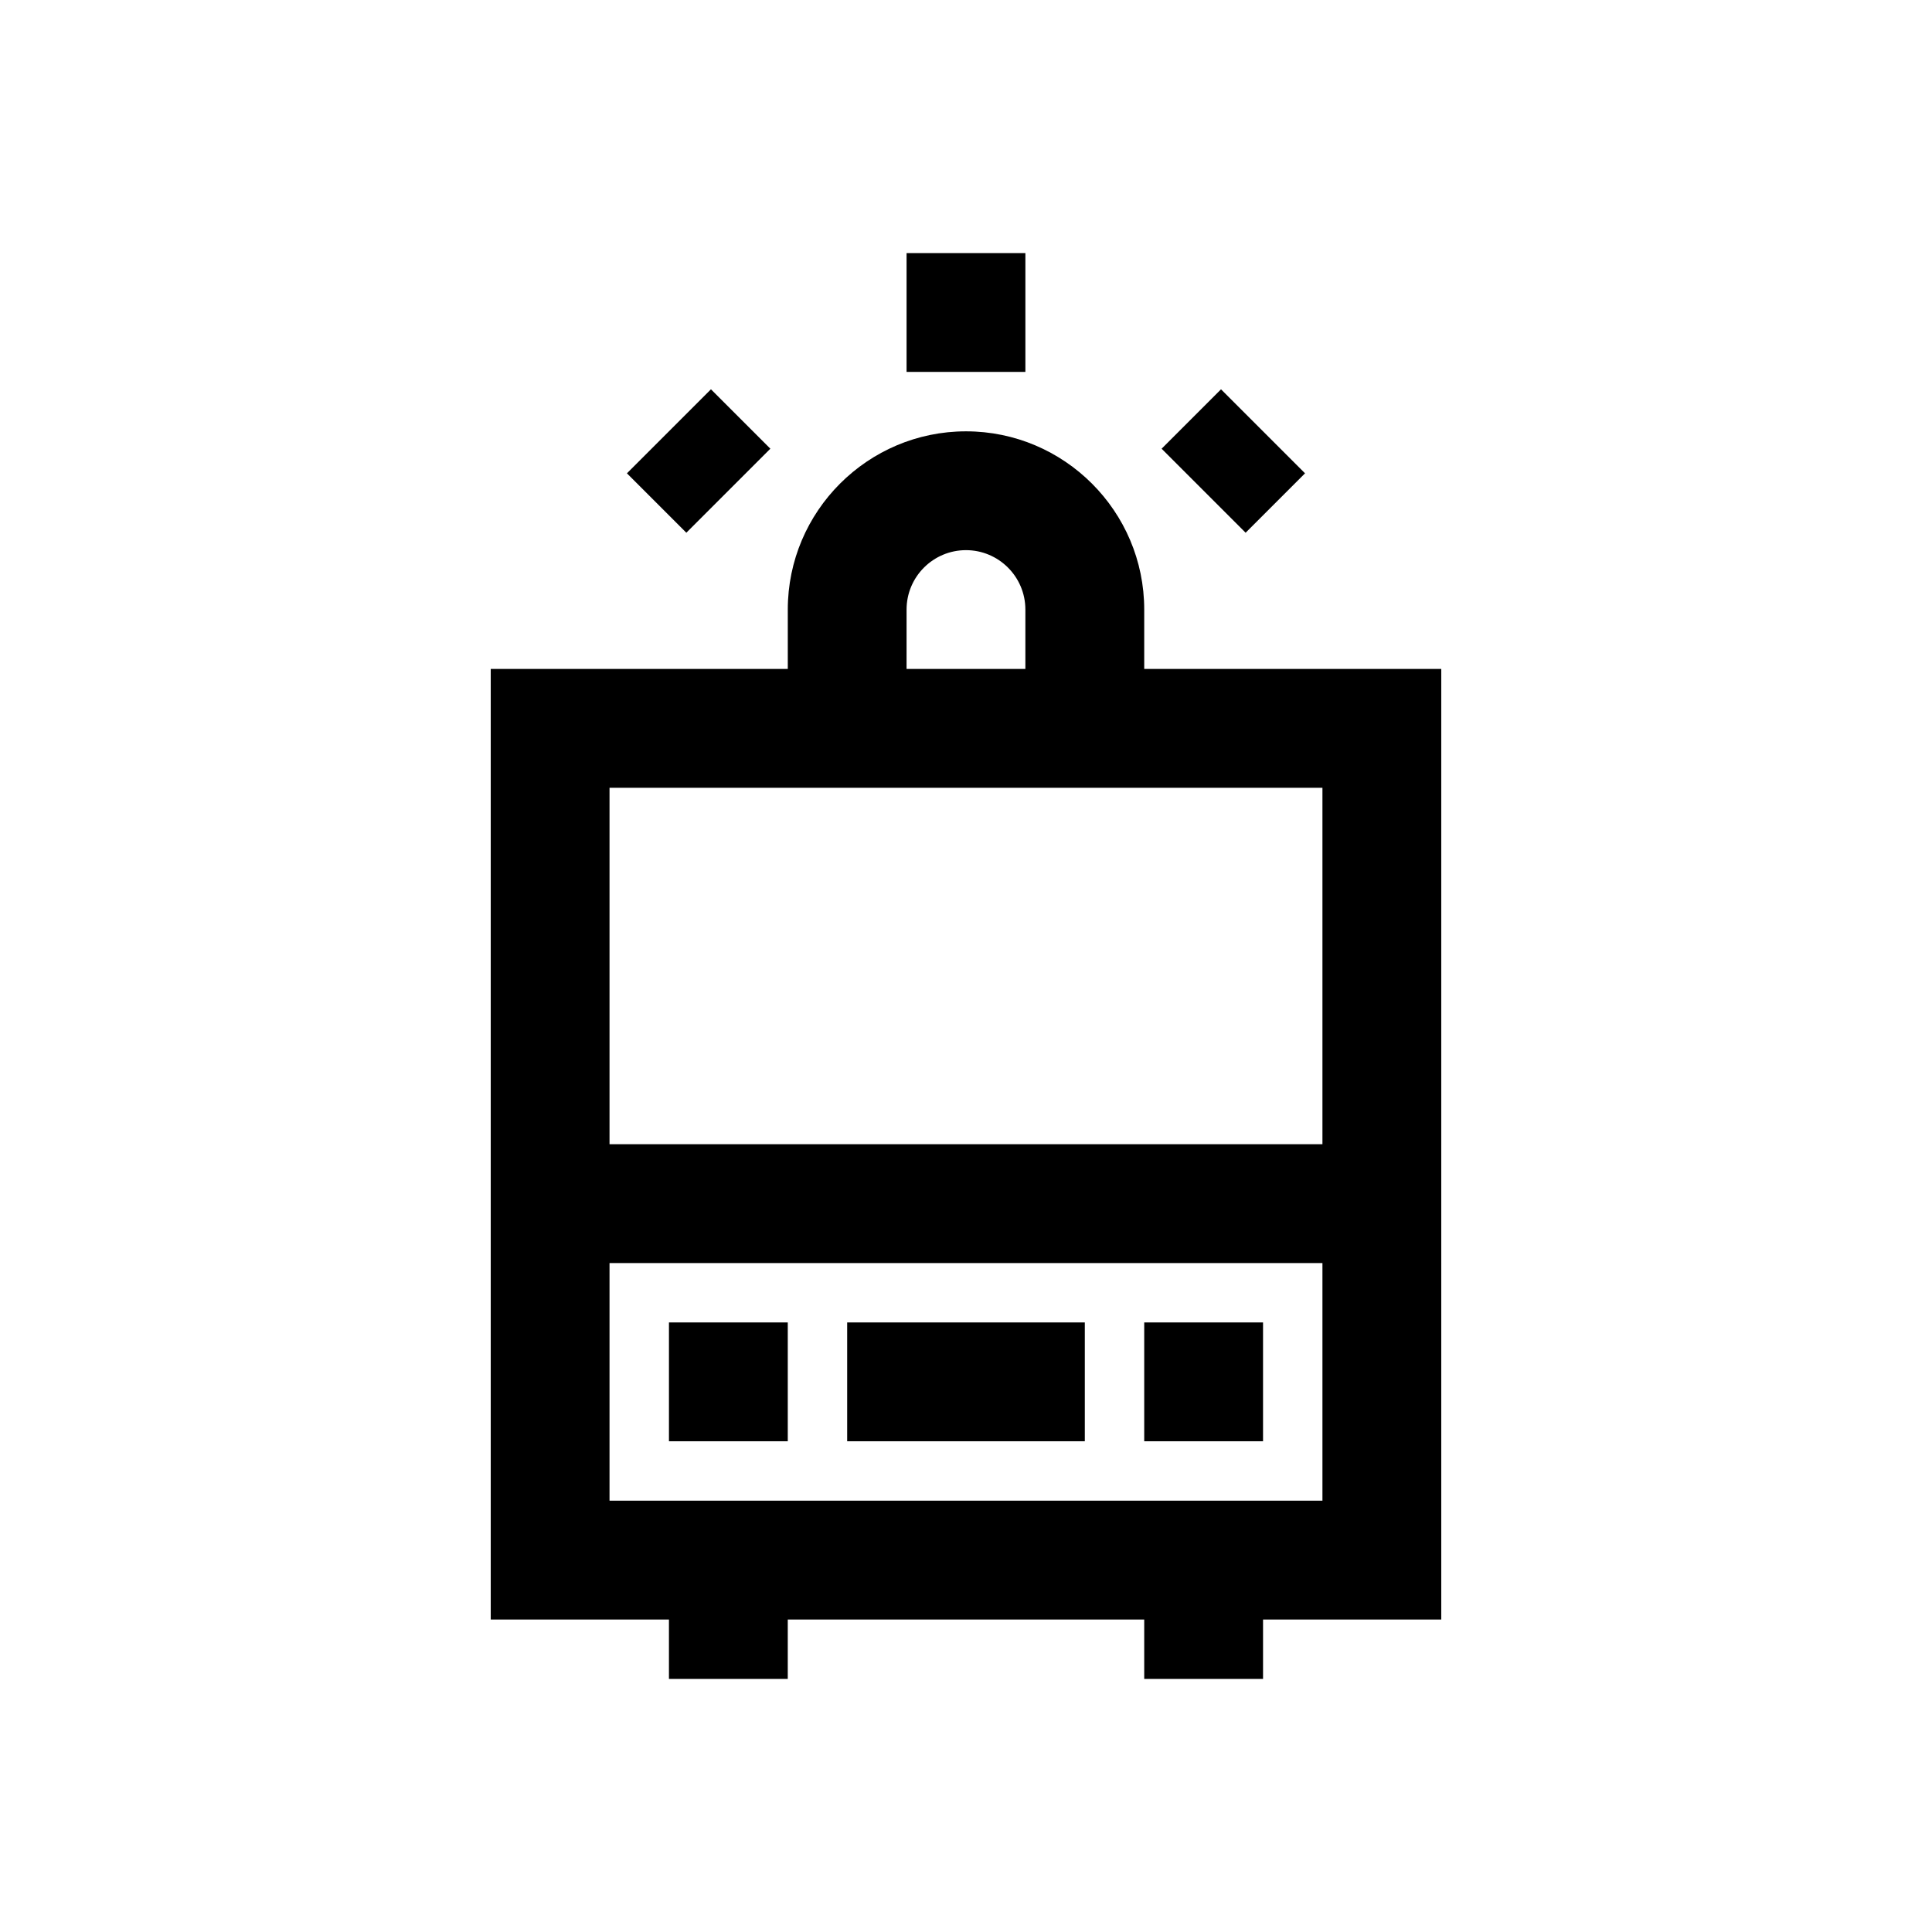 <?xml version="1.0" encoding="UTF-8"?>
<!-- Uploaded to: SVG Repo, www.svgrepo.com, Generator: SVG Repo Mixer Tools -->
<svg fill="#000000" width="800px" height="800px" version="1.1" viewBox="144 144 512 512" xmlns="http://www.w3.org/2000/svg">
 <g>
  <path d="m368.51 494.46h62.977v31.488h-62.977z"/>
  <path d="m321.28 494.46h31.488v31.488h-31.488z"/>
  <path d="m447.23 494.46h31.488v31.488h-31.488z"/>
  <path d="m467.58 247.17 22.266 22.266-15.742 15.742-22.266-22.266z"/>
  <path d="m332.41 247.17 15.742 15.742-22.266 22.266-15.742-15.742z"/>
  <path d="m384.25 211.07h31.488v31.488h-31.488z"/>
  <path d="m525.95 321.28h-78.719v-15.742c0-26.039-21.191-47.23-47.23-47.23s-47.23 21.191-47.23 47.23v15.742h-78.723v251.91h47.23v15.742h31.488v-15.742h94.465v15.742h31.488v-15.742h47.23zm-141.7-15.742c0-8.691 7.07-15.742 15.742-15.742 8.676 0 15.742 7.055 15.742 15.742v15.742h-31.488zm110.21 47.23v94.465h-188.93v-94.465zm-188.93 188.93v-62.977h188.93v62.977z"/>
 </g>
</svg>